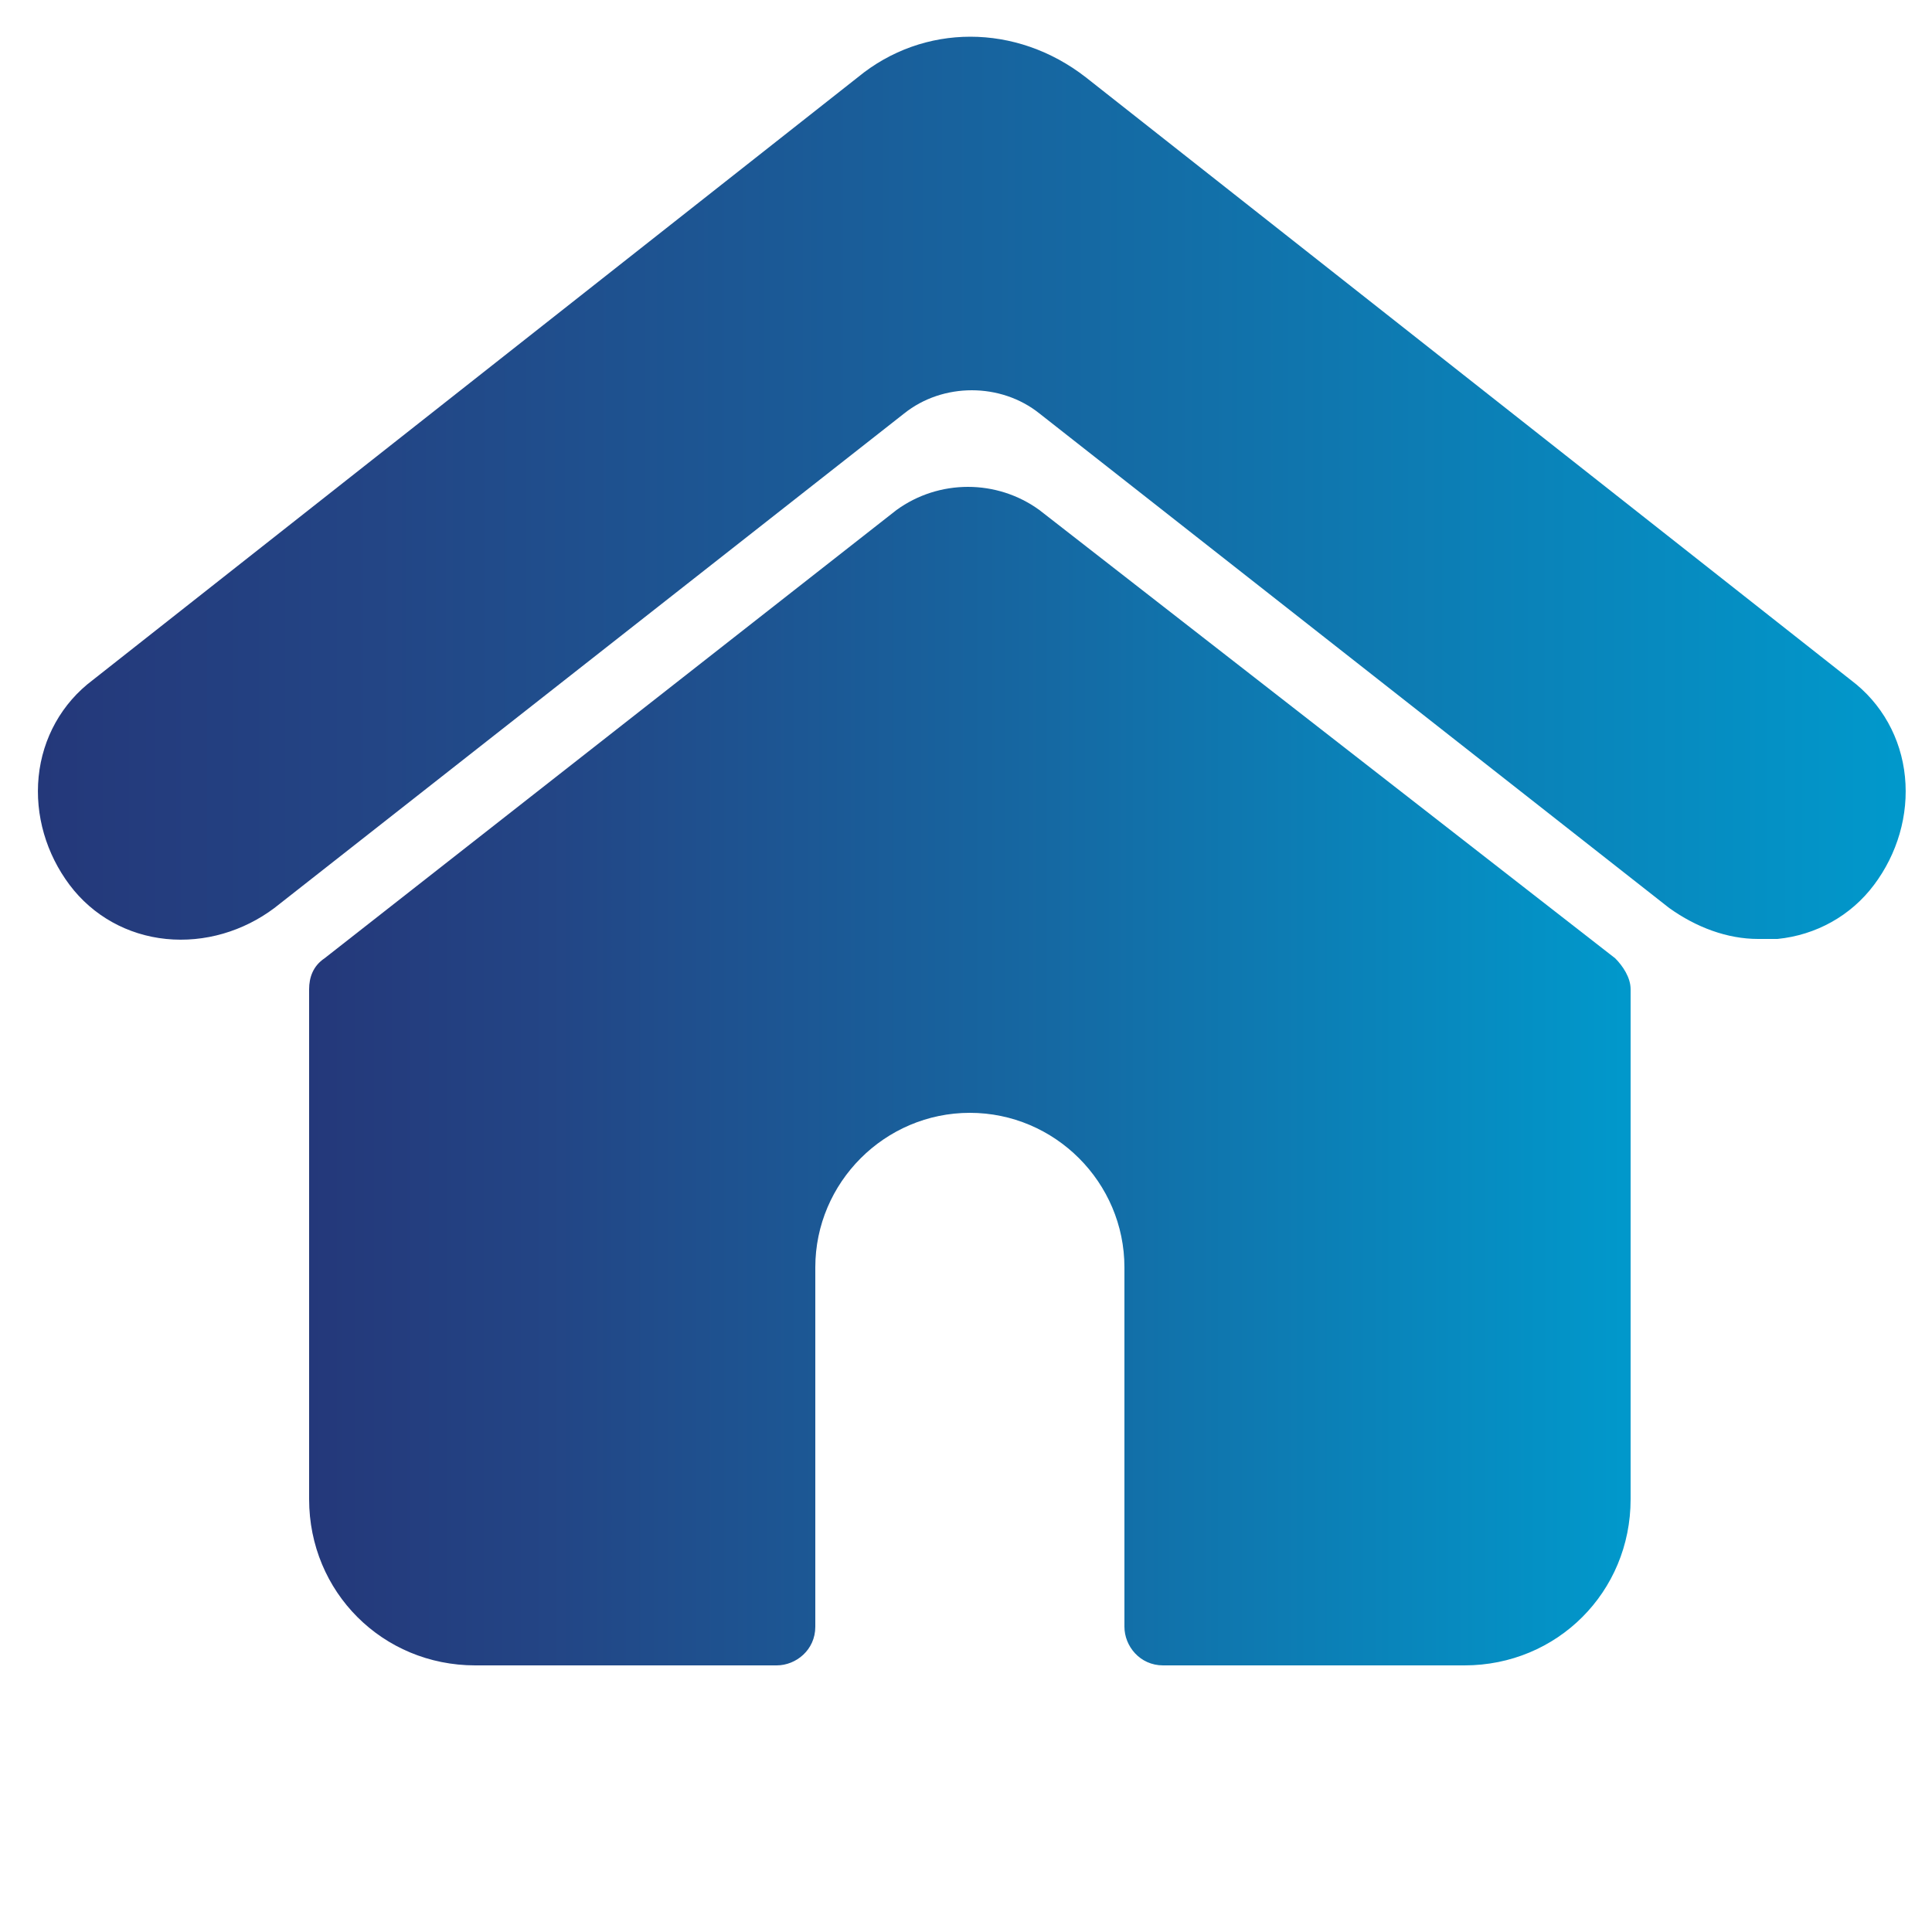 <?xml version="1.0" encoding="utf-8"?>
<!-- Generator: Adobe Illustrator 25.0.0, SVG Export Plug-In . SVG Version: 6.00 Build 0)  -->
<svg version="1.1" id="Capa_1" xmlns="http://www.w3.org/2000/svg" xmlns:xlink="http://www.w3.org/1999/xlink" x="0px" y="0px"
	 viewBox="0 0 50 50" style="enable-background:new 0 0 50 50;" xml:space="preserve">
<style type="text/css">
	.st0{fill-rule:evenodd;clip-rule:evenodd;fill:url(#SVGID_1_);}
	.st1{fill-rule:evenodd;clip-rule:evenodd;fill:url(#SVGID_2_);}
</style>
<g>
	
		<linearGradient id="SVGID_1_" gradientUnits="userSpaceOnUse" x1="8" y1="24.15" x2="42.2" y2="24.15" gradientTransform="matrix(1 0 0 -1 0 52)">
		<stop  offset="0" style="stop-color:#24387A"/>
		<stop  offset="0.181" style="stop-color:#234585"/>
		<stop  offset="0.564" style="stop-color:#1569A3"/>
		<stop  offset="0.995" style="stop-color:#0198CB"/>
	</linearGradient>
	<path class="st0" d="M41.8,24.8L26.9,13.2c-1.1-0.8-2.6-0.8-3.7,0L8.4,24.8C8.1,25,8,25.3,8,25.6v13.2c0,2.4,1.9,4.3,4.3,4.3h7.8
		c0.5,0,1-0.4,1-1v-9.3c0-2.2,1.8-4,4-4s4,1.8,4,4v9.3c0,0.5,0.4,1,1,1h7.8c2.4,0,4.3-1.9,4.3-4.3V25.6C42.2,25.3,42,25,41.8,24.8"
		/>
	
		<linearGradient id="SVGID_2_" gradientUnits="userSpaceOnUse" x1="0.981" y1="39.365" x2="49.319" y2="39.365" gradientTransform="matrix(1 0 0 -1 0 52)">
		<stop  offset="0" style="stop-color:#24387A"/>
		<stop  offset="0.181" style="stop-color:#234585"/>
		<stop  offset="0.564" style="stop-color:#1569A3"/>
		<stop  offset="0.995" style="stop-color:#0198CB"/>
	</linearGradient>
	<path class="st1" d="M49.3,20.1c-0.1-1-0.6-1.9-1.4-2.5L28.1,2c-1.8-1.4-4.2-1.4-5.9,0L2.4,17.6c-0.8,0.6-1.3,1.5-1.4,2.5
		s0.2,2,0.8,2.8s1.5,1.3,2.5,1.4s2-0.2,2.8-0.8l16.3-12.8c1-0.8,2.5-0.8,3.5,0l16.3,12.8c0.7,0.5,1.5,0.8,2.3,0.8c0.2,0,0.3,0,0.5,0
		c1-0.1,1.9-0.6,2.5-1.4C49.1,22.1,49.4,21.1,49.3,20.1"/>
</g>
</svg>
